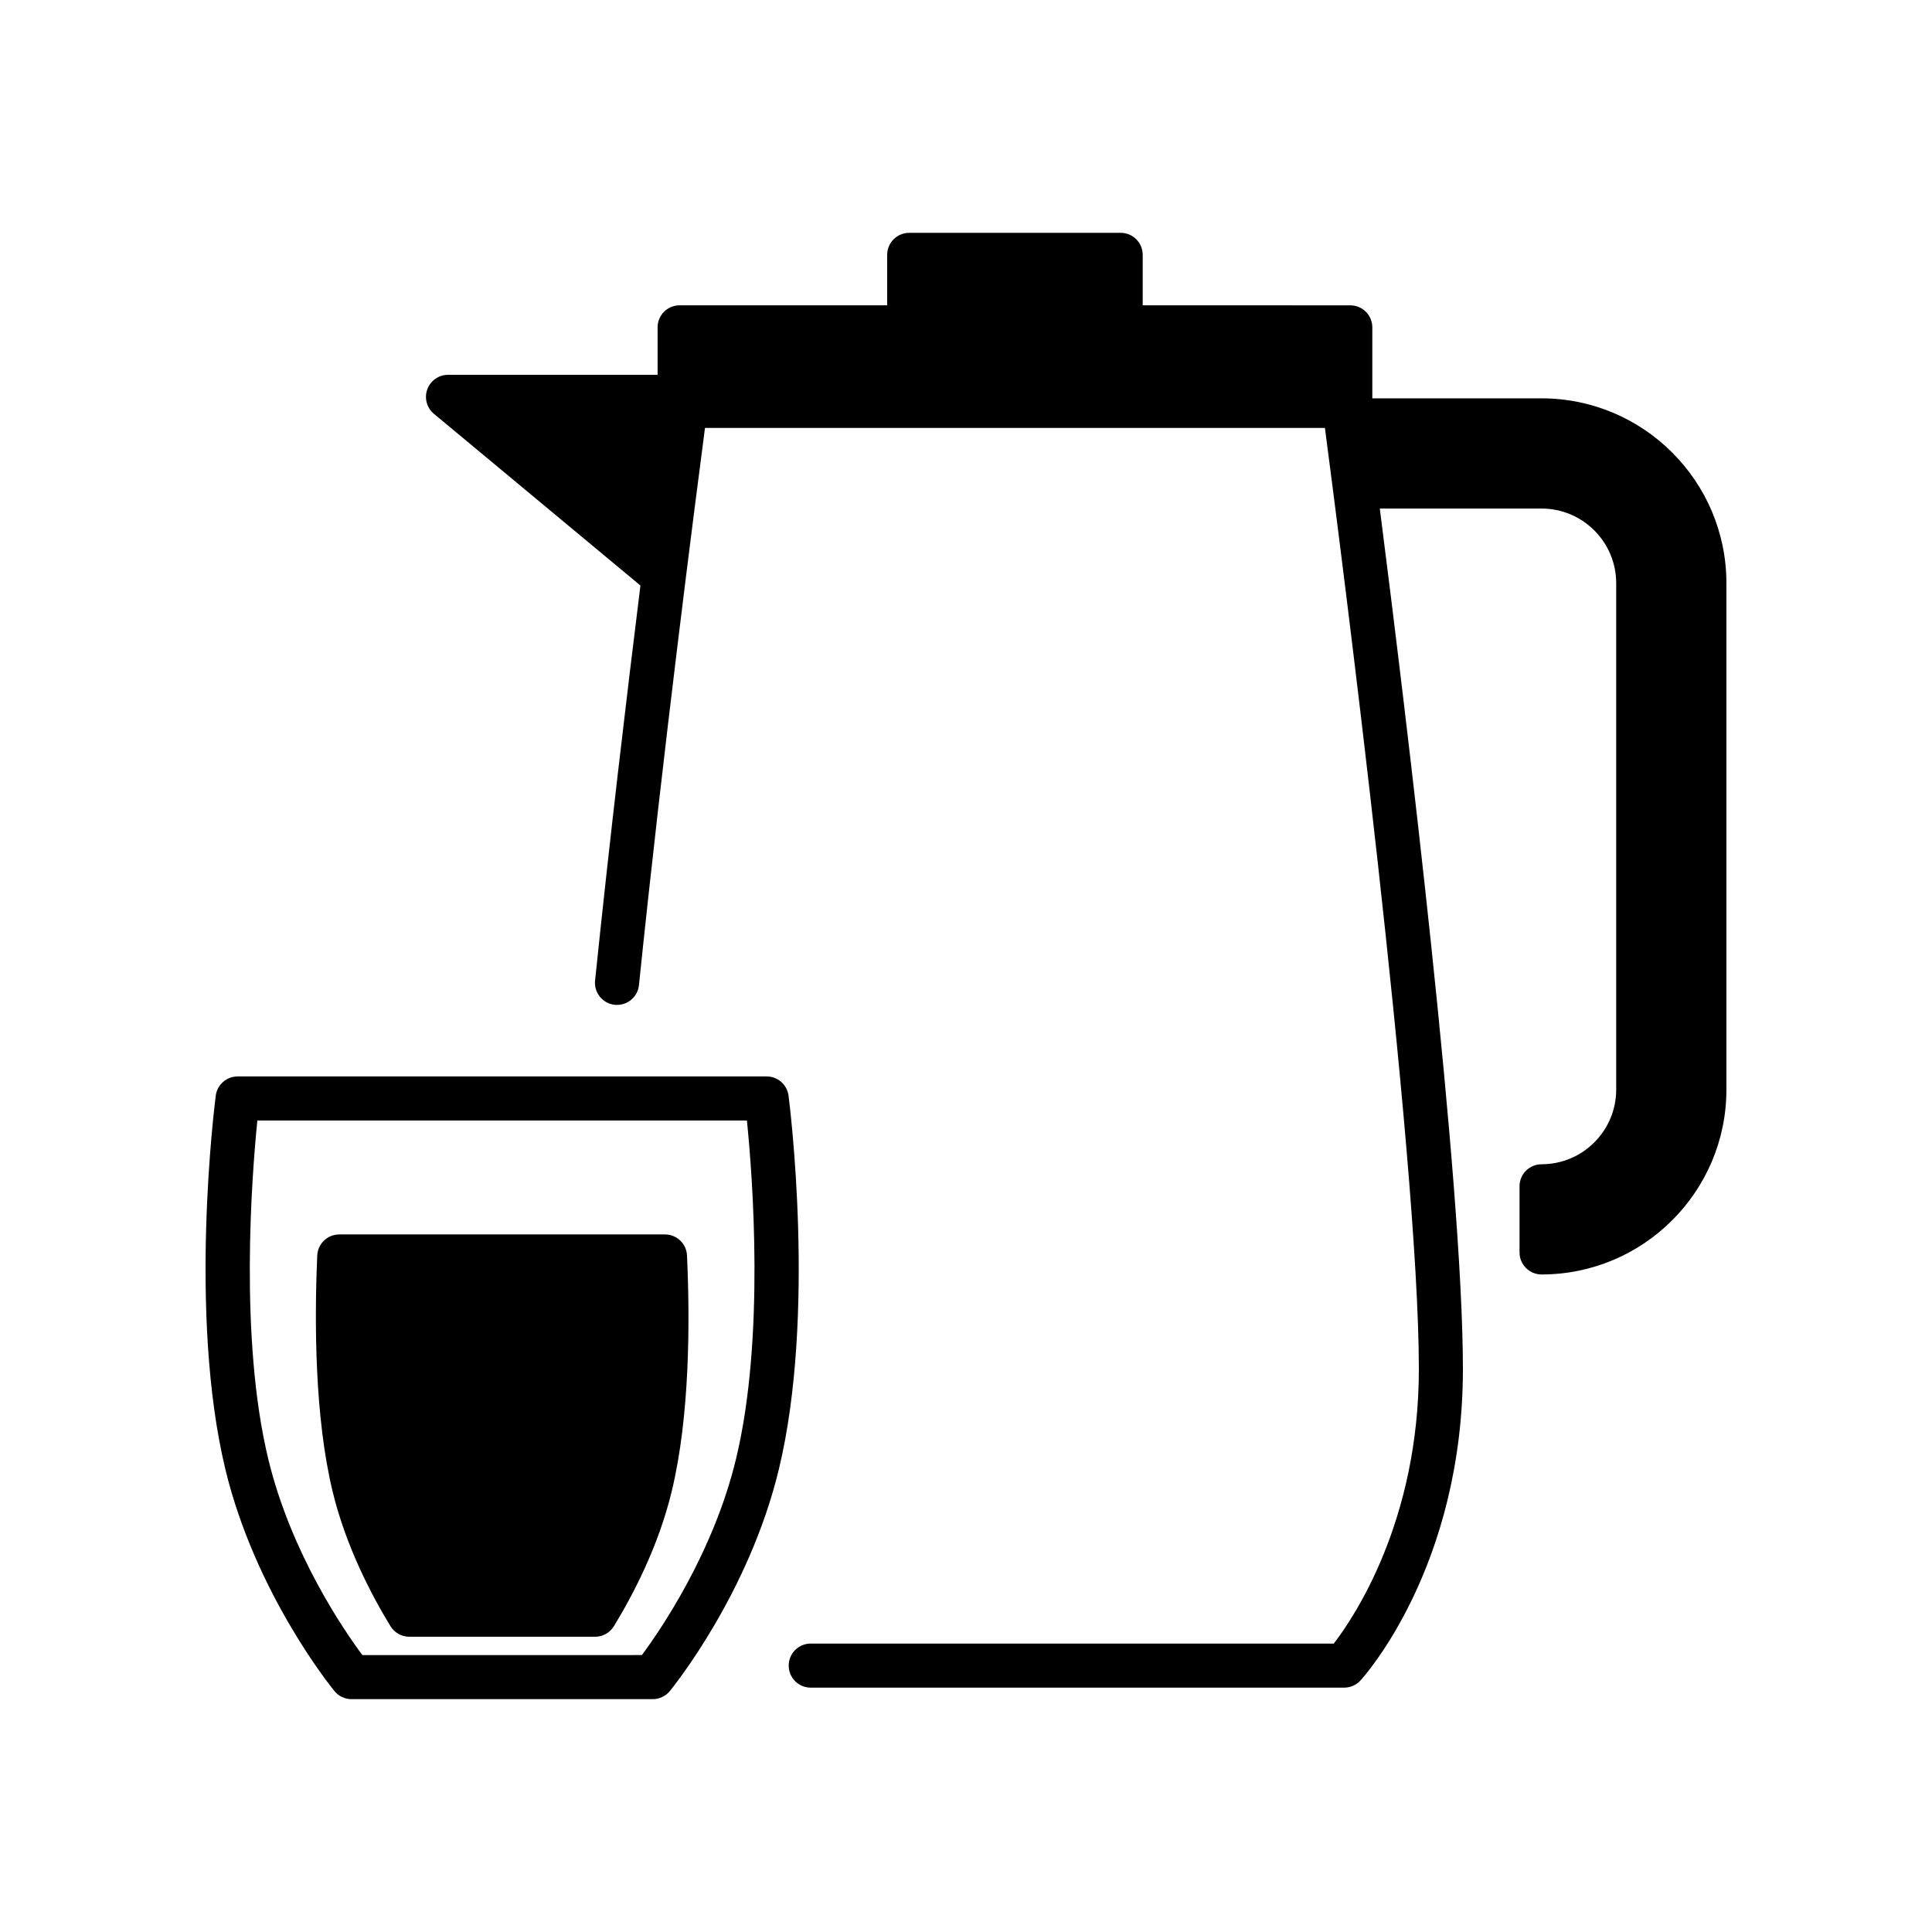 <?xml version="1.0" encoding="UTF-8"?>
<!-- Uploaded to: SVG Repo, www.svgrepo.com, Generator: SVG Repo Mixer Tools -->
<svg fill="#000000" width="800px" height="800px" version="1.1" viewBox="144 144 512 512" xmlns="http://www.w3.org/2000/svg">
 <g>
  <path d="m552.54 249.57h-44.863v-18.812c0-3.231-2.613-5.84-5.84-5.84l-55.008-0.004v-13.371c0-3.231-2.613-5.84-5.84-5.84h-56.039c-3.231 0-5.84 2.613-5.84 5.84v13.371h-55c-3.231 0-5.84 2.613-5.84 5.84v12.574l-55.543 0.004c-2.457 0-4.656 1.539-5.492 3.856-0.84 2.316-0.133 4.906 1.758 6.477l54.73 45.504c-3.629 29.211-8.223 67.797-12.02 104.7-0.324 3.211 2.008 6.082 5.215 6.414 3.258 0.297 6.074-2.004 6.414-5.215 6.379-62.078 15.051-129.01 17.496-147.66h164.29c4.035 30.715 24.895 192.21 24.895 249.4 0 40.352-17.227 65.852-22.547 72.758l-138.61-0.004c-3.231 0-5.84 2.613-5.84 5.84 0 3.231 2.613 5.84 5.84 5.84h141.37c1.637 0 3.207-0.691 4.312-1.898 1.105-1.215 27.148-30.297 27.148-82.543 0-49.645-14.918-172.39-22.023-228.03h42.871c10.906 0 19.777 8.875 19.777 19.785v134.2c0 10.906-8.871 19.785-19.777 19.785-3.231 0-5.84 2.613-5.84 5.84v17.523c0 3.231 2.613 5.84 5.84 5.84 27.008 0.004 48.984-21.977 48.984-48.988v-134.2c0-27.012-21.977-48.992-48.988-48.992z"/>
  <path d="m352.97 434.36c-0.375-2.914-2.859-5.094-5.797-5.094h-140.2c-2.938 0-5.418 2.18-5.797 5.094-0.301 2.352-7.324 58.016 2.543 98.996 7.918 32.855 28.055 57.75 28.906 58.793 1.113 1.359 2.773 2.144 4.523 2.144h79.84c1.75 0 3.41-0.789 4.523-2.144 0.852-1.043 20.992-25.941 28.898-58.793 9.887-40.98 2.863-96.648 2.562-98.996zm-13.914 96.254c-6.008 24.957-20.125 45.496-24.945 51.992l-74.086 0.004c-4.816-6.481-18.91-26.953-24.941-51.992-7.703-31.945-4.352-75.039-2.883-89.668h129.74c1.48 14.613 4.828 57.684-2.883 89.664z"/>
  <path d="m320.23 471.14h-86.32c-3.125 0-5.699 2.465-5.836 5.586-0.766 17.629-0.684 42.773 4.051 62.449 3.508 14.555 10.285 27.492 15.355 35.781 1.066 1.738 2.949 2.797 4.984 2.797h49.238c2.031 0 3.918-1.055 4.981-2.789 5.055-8.254 11.816-21.164 15.34-35.785 4.797-19.898 4.844-44.949 4.039-62.461-0.141-3.125-2.711-5.578-5.832-5.578z"/>
 </g>
</svg>